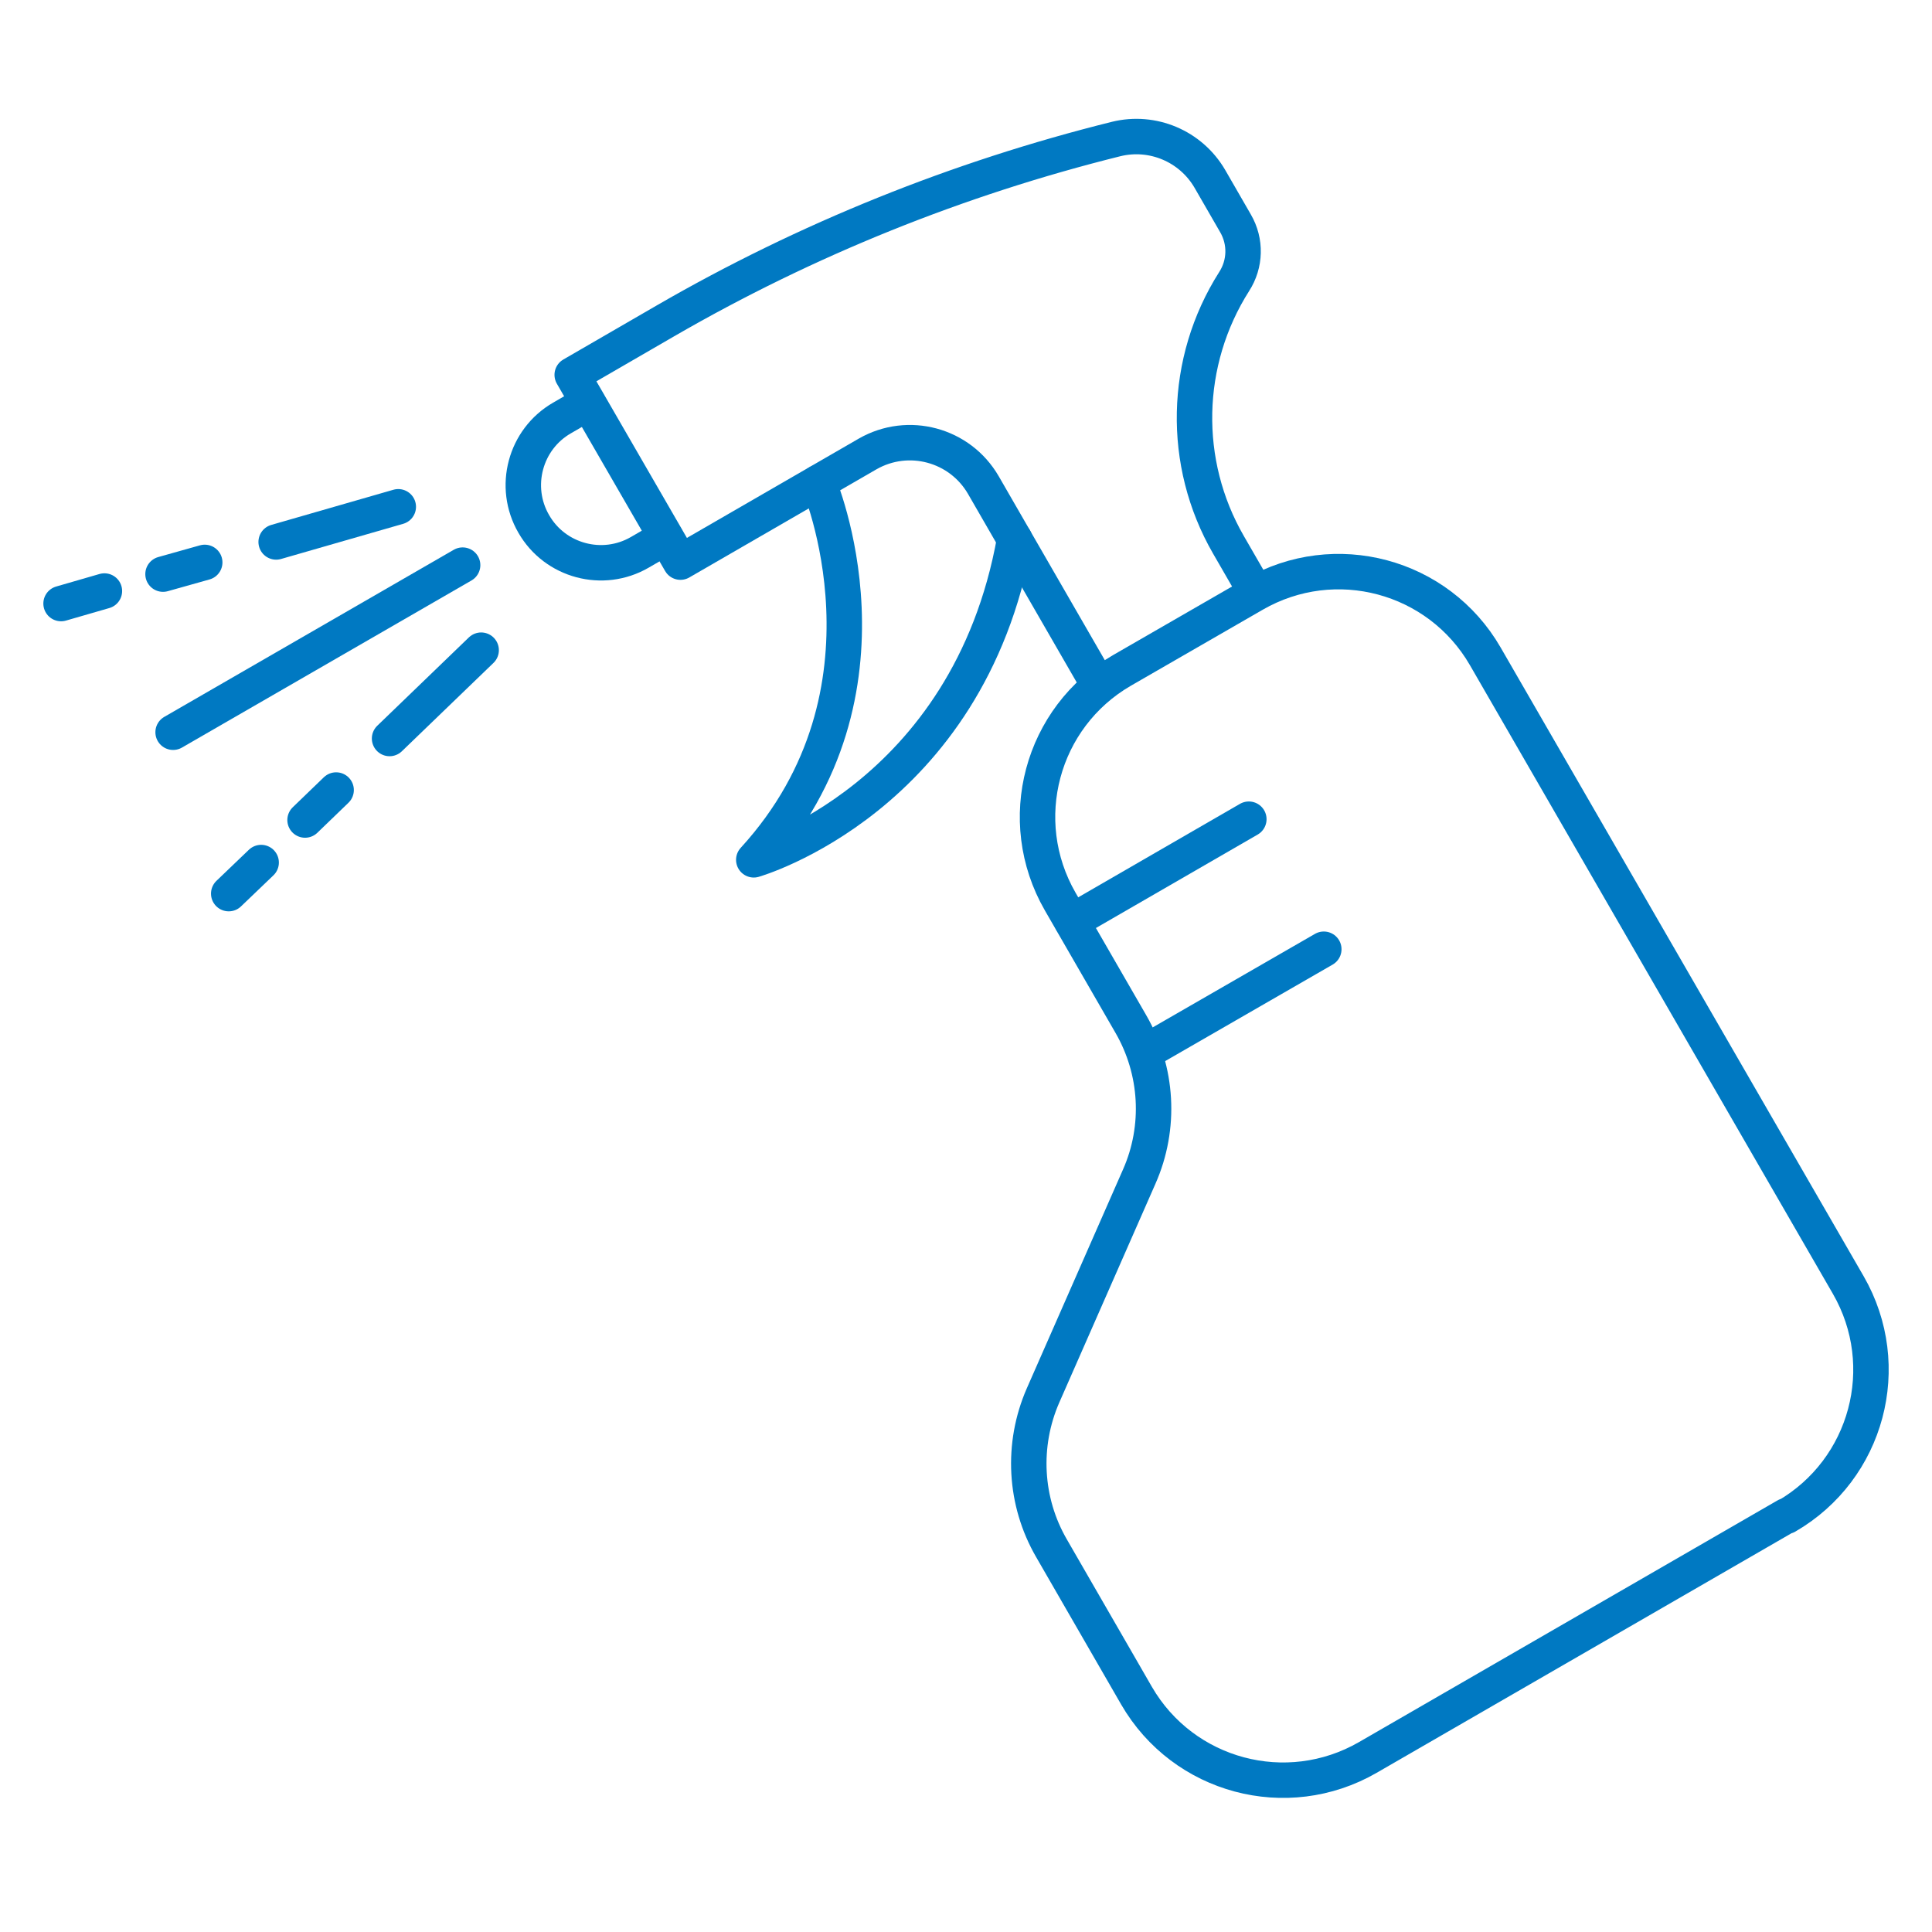<?xml version="1.0" encoding="UTF-8"?><svg xmlns="http://www.w3.org/2000/svg" viewBox="0 0 70.87 70.87"><g id="a"/><g id="b"><path d="M65.53,55.6l-15.36,8.87c-2.97,1.71-6.76,.7-8.48-2.27l-3.12-5.41c-.99-1.71-1.1-3.79-.31-5.6l3.53-8.03c.8-1.81,.68-3.89-.31-5.6l-2.59-4.49c-1.71-2.97-.7-6.76,2.27-8.48l4.84-2.79c2.97-1.71,6.76-.7,8.48,2.27l13.32,23.07c1.71,2.97,.7,6.76-2.27,8.48v-.02Z" style="fill:none; stroke:#0079c2; stroke-linecap:round; stroke-linejoin:round; stroke-width:1.3px;"/><path d="M40.28,25.09l-4.21-7.3c-.86-1.48-2.75-1.99-4.24-1.14l-6.87,3.97-3.97-6.87,3.42-1.98c5.17-2.99,10.74-5.23,16.53-6.67h0c1.34-.33,2.74,.26,3.44,1.46l.94,1.63c.39,.67,.37,1.49-.05,2.14h0c-1.86,2.93-1.94,6.65-.21,9.65l1.01,1.75" style="fill:none; stroke:#0079c2; stroke-linecap:round; stroke-linejoin:round; stroke-width:1.3px;"/><path d="M24.42,19.71l-.95,.55c-1.36,.79-3.11,.32-3.89-1.04h0c-.79-1.36-.32-3.11,1.04-3.89l.95-.55" style="fill:none; stroke:#0079c2; stroke-linecap:round; stroke-linejoin:round; stroke-width:1.3px;"/><line x1="39.32" y1="33.8" x2="45.81" y2="30.05" style="fill:none; stroke:#0079c2; stroke-linecap:round; stroke-linejoin:round; stroke-width:1.3px;"/><line x1="16.97" y1="20.73" x2="6.35" y2="26.86" style="fill:none; stroke:#0079c2; stroke-linecap:round; stroke-linejoin:round; stroke-width:1.3px;"/><g><line x1="3.83" y1="21.68" x2="2.24" y2="22.14" style="fill:none; stroke:#0079c2; stroke-linecap:round; stroke-linejoin:round; stroke-width:1.3px;"/><line x1="7.51" y1="20.63" x2="5.98" y2="21.06" style="fill:none; stroke:#0079c2; stroke-linecap:round; stroke-linejoin:round; stroke-width:1.3px;"/><line x1="14.61" y1="18.59" x2="10.13" y2="19.88" style="fill:none; stroke:#0079c2; stroke-linecap:round; stroke-linejoin:round; stroke-width:1.3px;"/></g><g><line x1="9.58" y1="31.64" x2="8.39" y2="32.78" style="fill:none; stroke:#0079c2; stroke-linecap:round; stroke-linejoin:round; stroke-width:1.3px;"/><line x1="12.33" y1="28.98" x2="11.19" y2="30.08" style="fill:none; stroke:#0079c2; stroke-linecap:round; stroke-linejoin:round; stroke-width:1.3px;"/><line x1="17.65" y1="23.85" x2="14.29" y2="27.09" style="fill:none; stroke:#0079c2; stroke-linecap:round; stroke-linejoin:round; stroke-width:1.3px;"/></g><path d="M30.02,17.7s3.29,7.65-2.37,13.84c0,0,7.87-2.24,9.57-11.76" style="fill:none; stroke:#0079c2; stroke-linecap:round; stroke-linejoin:round; stroke-width:1.3px;"/><line x1="42.07" y1="38.56" x2="48.56" y2="34.82" style="fill:none; stroke:#0079c2; stroke-linecap:round; stroke-linejoin:round; stroke-width:1.3px;"/></g></svg>